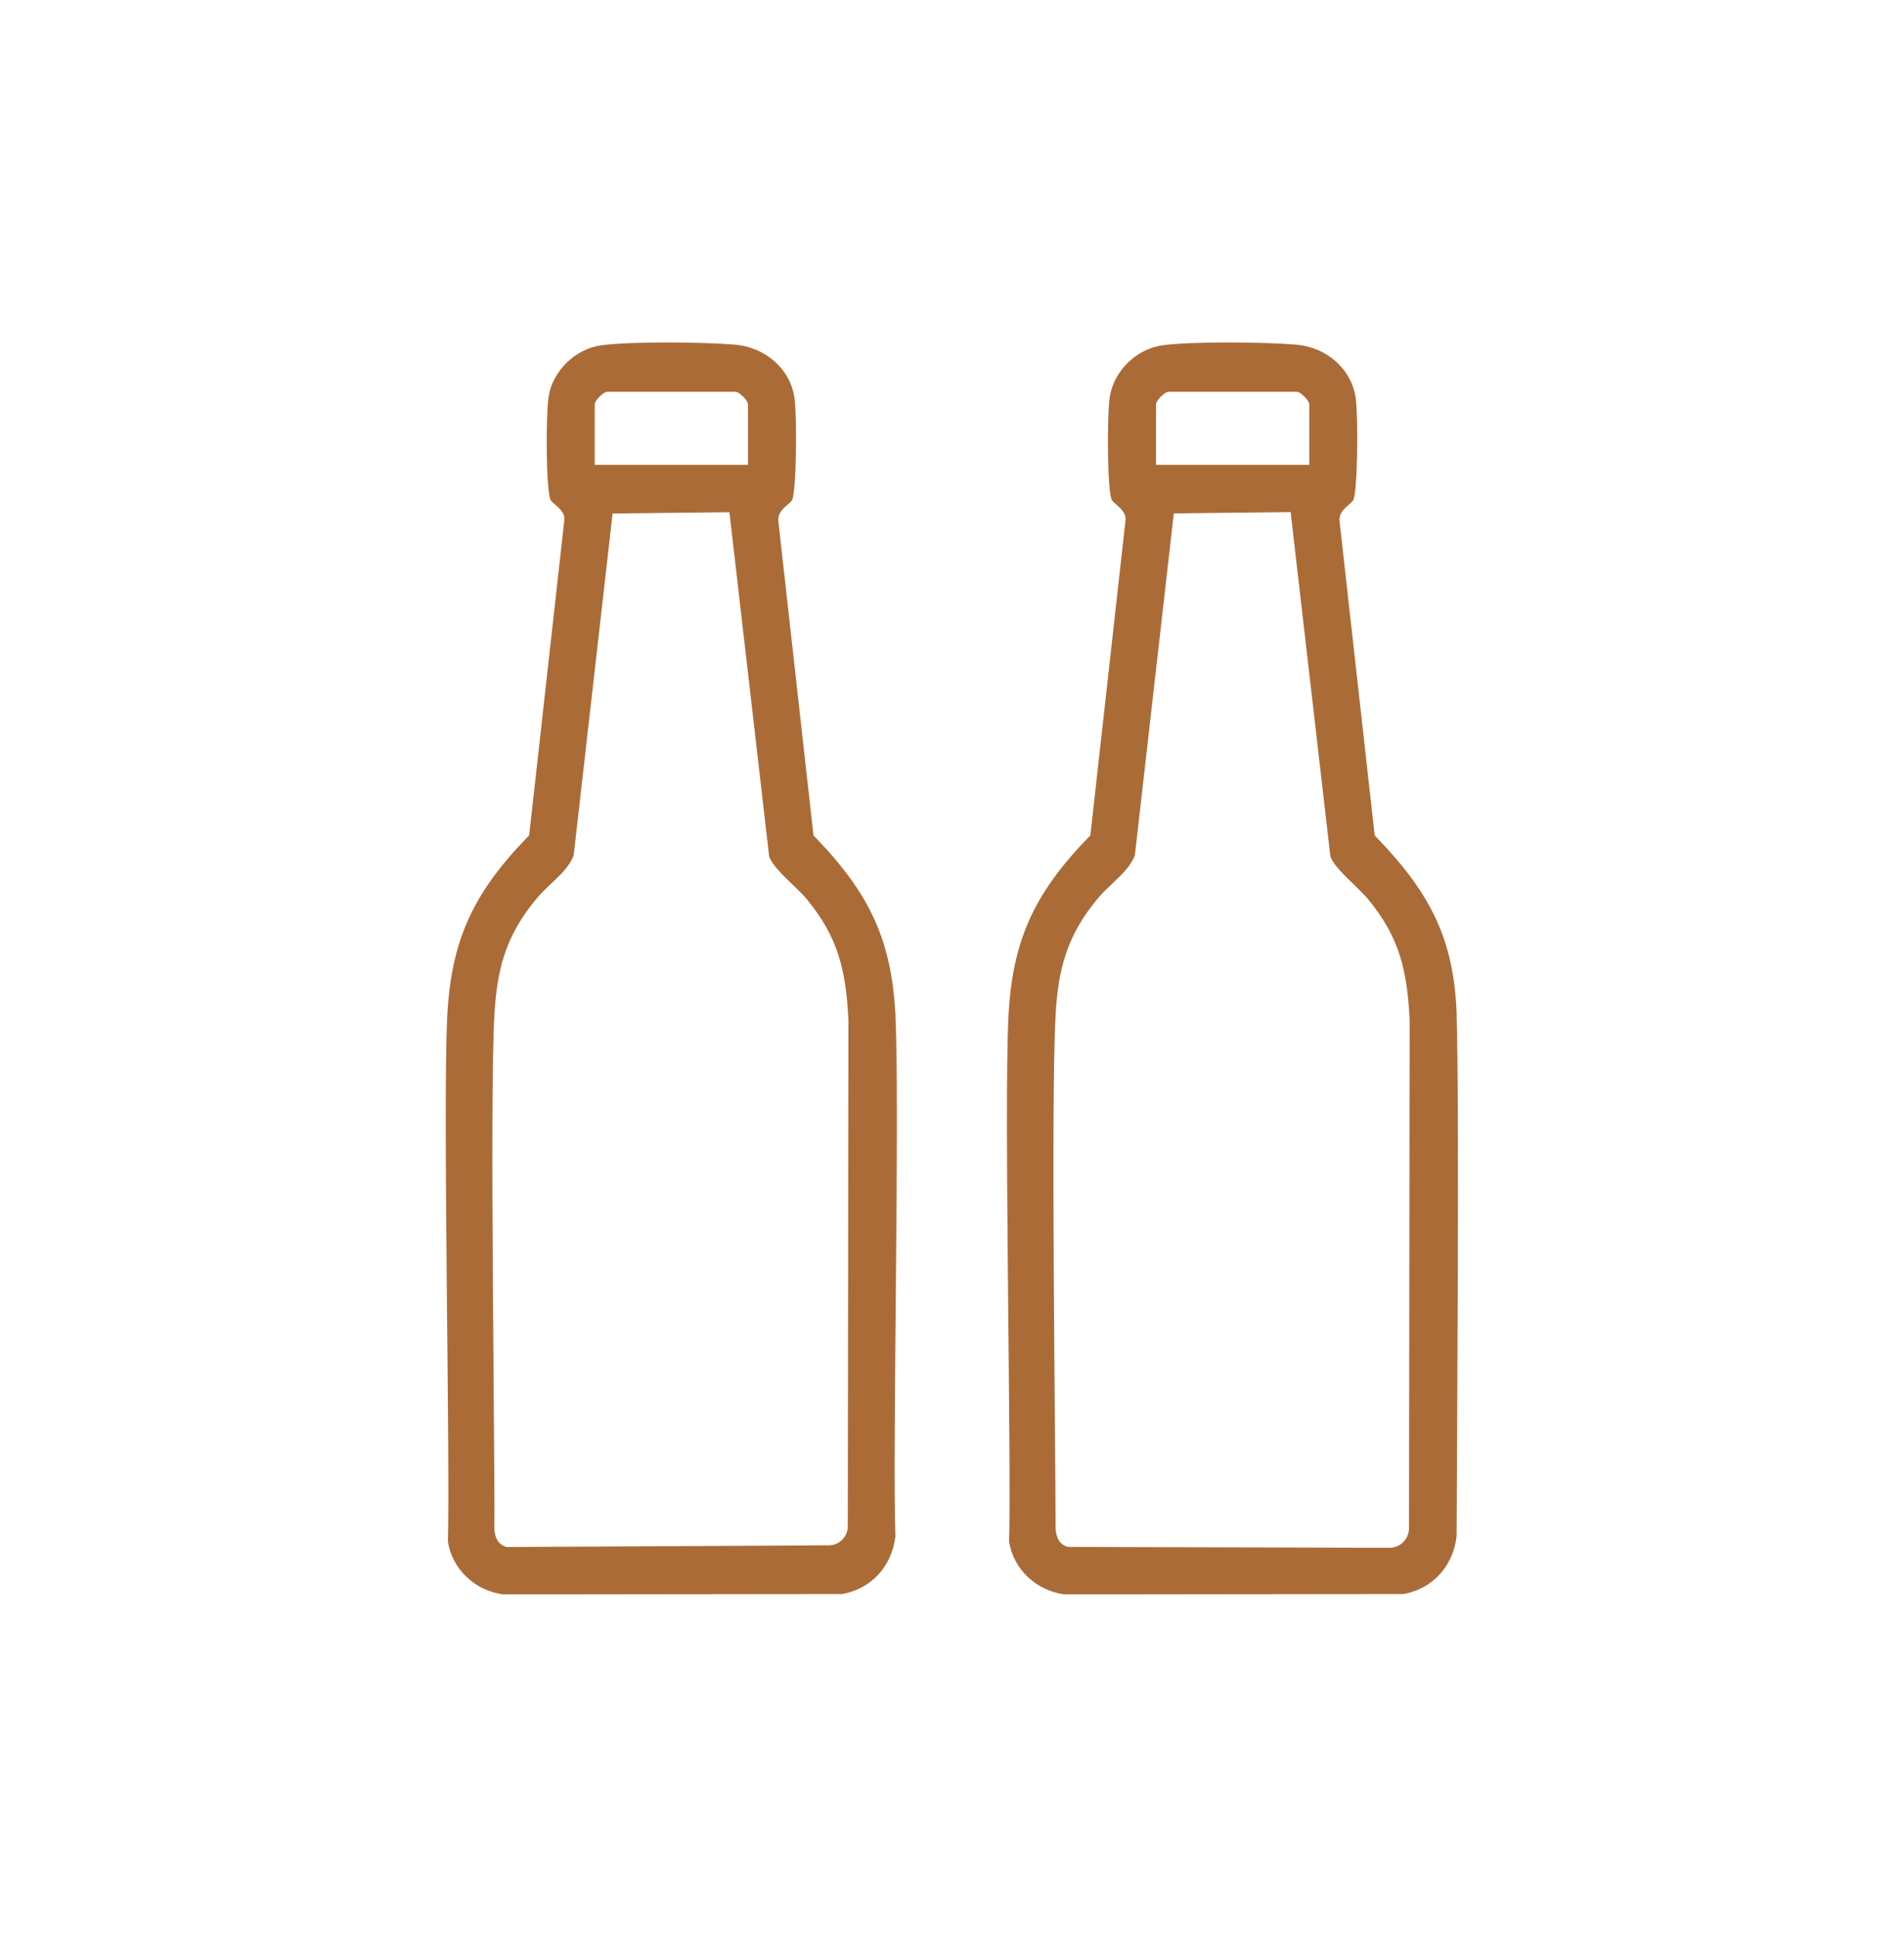 <?xml version="1.0" encoding="UTF-8"?>
<svg id="Livello_1" data-name="Livello 1" xmlns="http://www.w3.org/2000/svg" viewBox="0 0 146.7 149.2">
  <defs>
    <style>
      .cls-1 {
        fill: #ab6b37;
      }
    </style>
  </defs>
  <path class="cls-1" d="M69,78.29c-.29-5.75-1.91-9.37-6.2-13.8l-.12-.12-.02-.17-2.7-24.14c0-.56.39-.9.71-1.17.14-.12.3-.26.35-.35.35-.65.39-6.38.2-7.83-.3-2.24-2.2-3.96-4.61-4.16-2.38-.2-7.93-.26-10.27.05-2.01.27-3.76,1.97-4.07,3.96-.22,1.42-.21,7.3.16,7.97.05.09.21.23.35.35.32.27.71.61.71,1.11l-2.72,24.37-.12.12c-4.3,4.43-5.92,8.09-6.2,13.99-.33,7.11.24,34.14.06,40.3.33,2.1,2.05,3.76,4.27,4.06l26.12-.03c2.21-.4,3.81-2.1,4.09-4.44-.24-6.25.35-33.2,0-40.08ZM45.82,31.16c0-.31.67-.98.98-.98h9.85c.31,0,.98.67.98.98v4.65h-11.81v-4.65ZM65.32,117.59c0,.8-.65,1.45-1.45,1.46l-24.82.13-.07-.02c-.61-.18-.9-.75-.89-1.53.05-6.21-.37-32.67,0-39.4.19-3.42.81-6.13,3.31-9.07.33-.39.71-.75,1.08-1.1.71-.67,1.39-1.31,1.72-2.16l3-26.34,9-.1,3.06,26.5c.16.6,1.09,1.5,1.84,2.22.4.39.78.75,1.05,1.08,2.47,2.98,3.04,5.59,3.22,9.35l-.05,38.97Z"/>
  <path class="cls-1" d="M112.24,78.29c-.18-5.76-1.91-9.37-6.2-13.8l-.12-.12-.02-.17-2.7-24.14c0-.56.4-.9.71-1.17.14-.12.3-.26.35-.35.35-.65.39-6.37.2-7.83-.3-2.24-2.2-3.96-4.61-4.16-2.38-.2-7.93-.26-10.27.05-2.01.27-3.76,1.97-4.07,3.96-.22,1.42-.21,7.3.16,7.97.05.09.21.23.35.35.31.27.7.61.71,1.11l-2.72,24.37-.12.12c-4.3,4.43-5.92,8.09-6.2,13.99-.33,7.11.24,34.14.06,40.3.33,2.1,2.05,3.76,4.27,4.06l26.12-.03c2.21-.4,3.81-2.1,4.09-4.44.02-6.32.22-33.13,0-40.08ZM89.07,31.16c0-.31.67-.98.98-.98h9.85c.31,0,.98.67.98.98v4.65h-11.81v-4.65ZM108.56,117.73c0,.84-.68,1.52-1.52,1.51l-24.75-.07-.07-.02c-.61-.18-.89-.75-.89-1.53,0-6.35-.37-32.67,0-39.4.19-3.42.81-6.13,3.31-9.07.33-.39.71-.75,1.08-1.1.71-.67,1.39-1.31,1.72-2.16l3-26.34,9-.1,3.06,26.5c.16.6,1.09,1.5,1.84,2.22.4.39.77.75,1.05,1.08,2.47,2.98,3.04,5.59,3.22,9.35l-.05,39.11Z"/>
</svg>